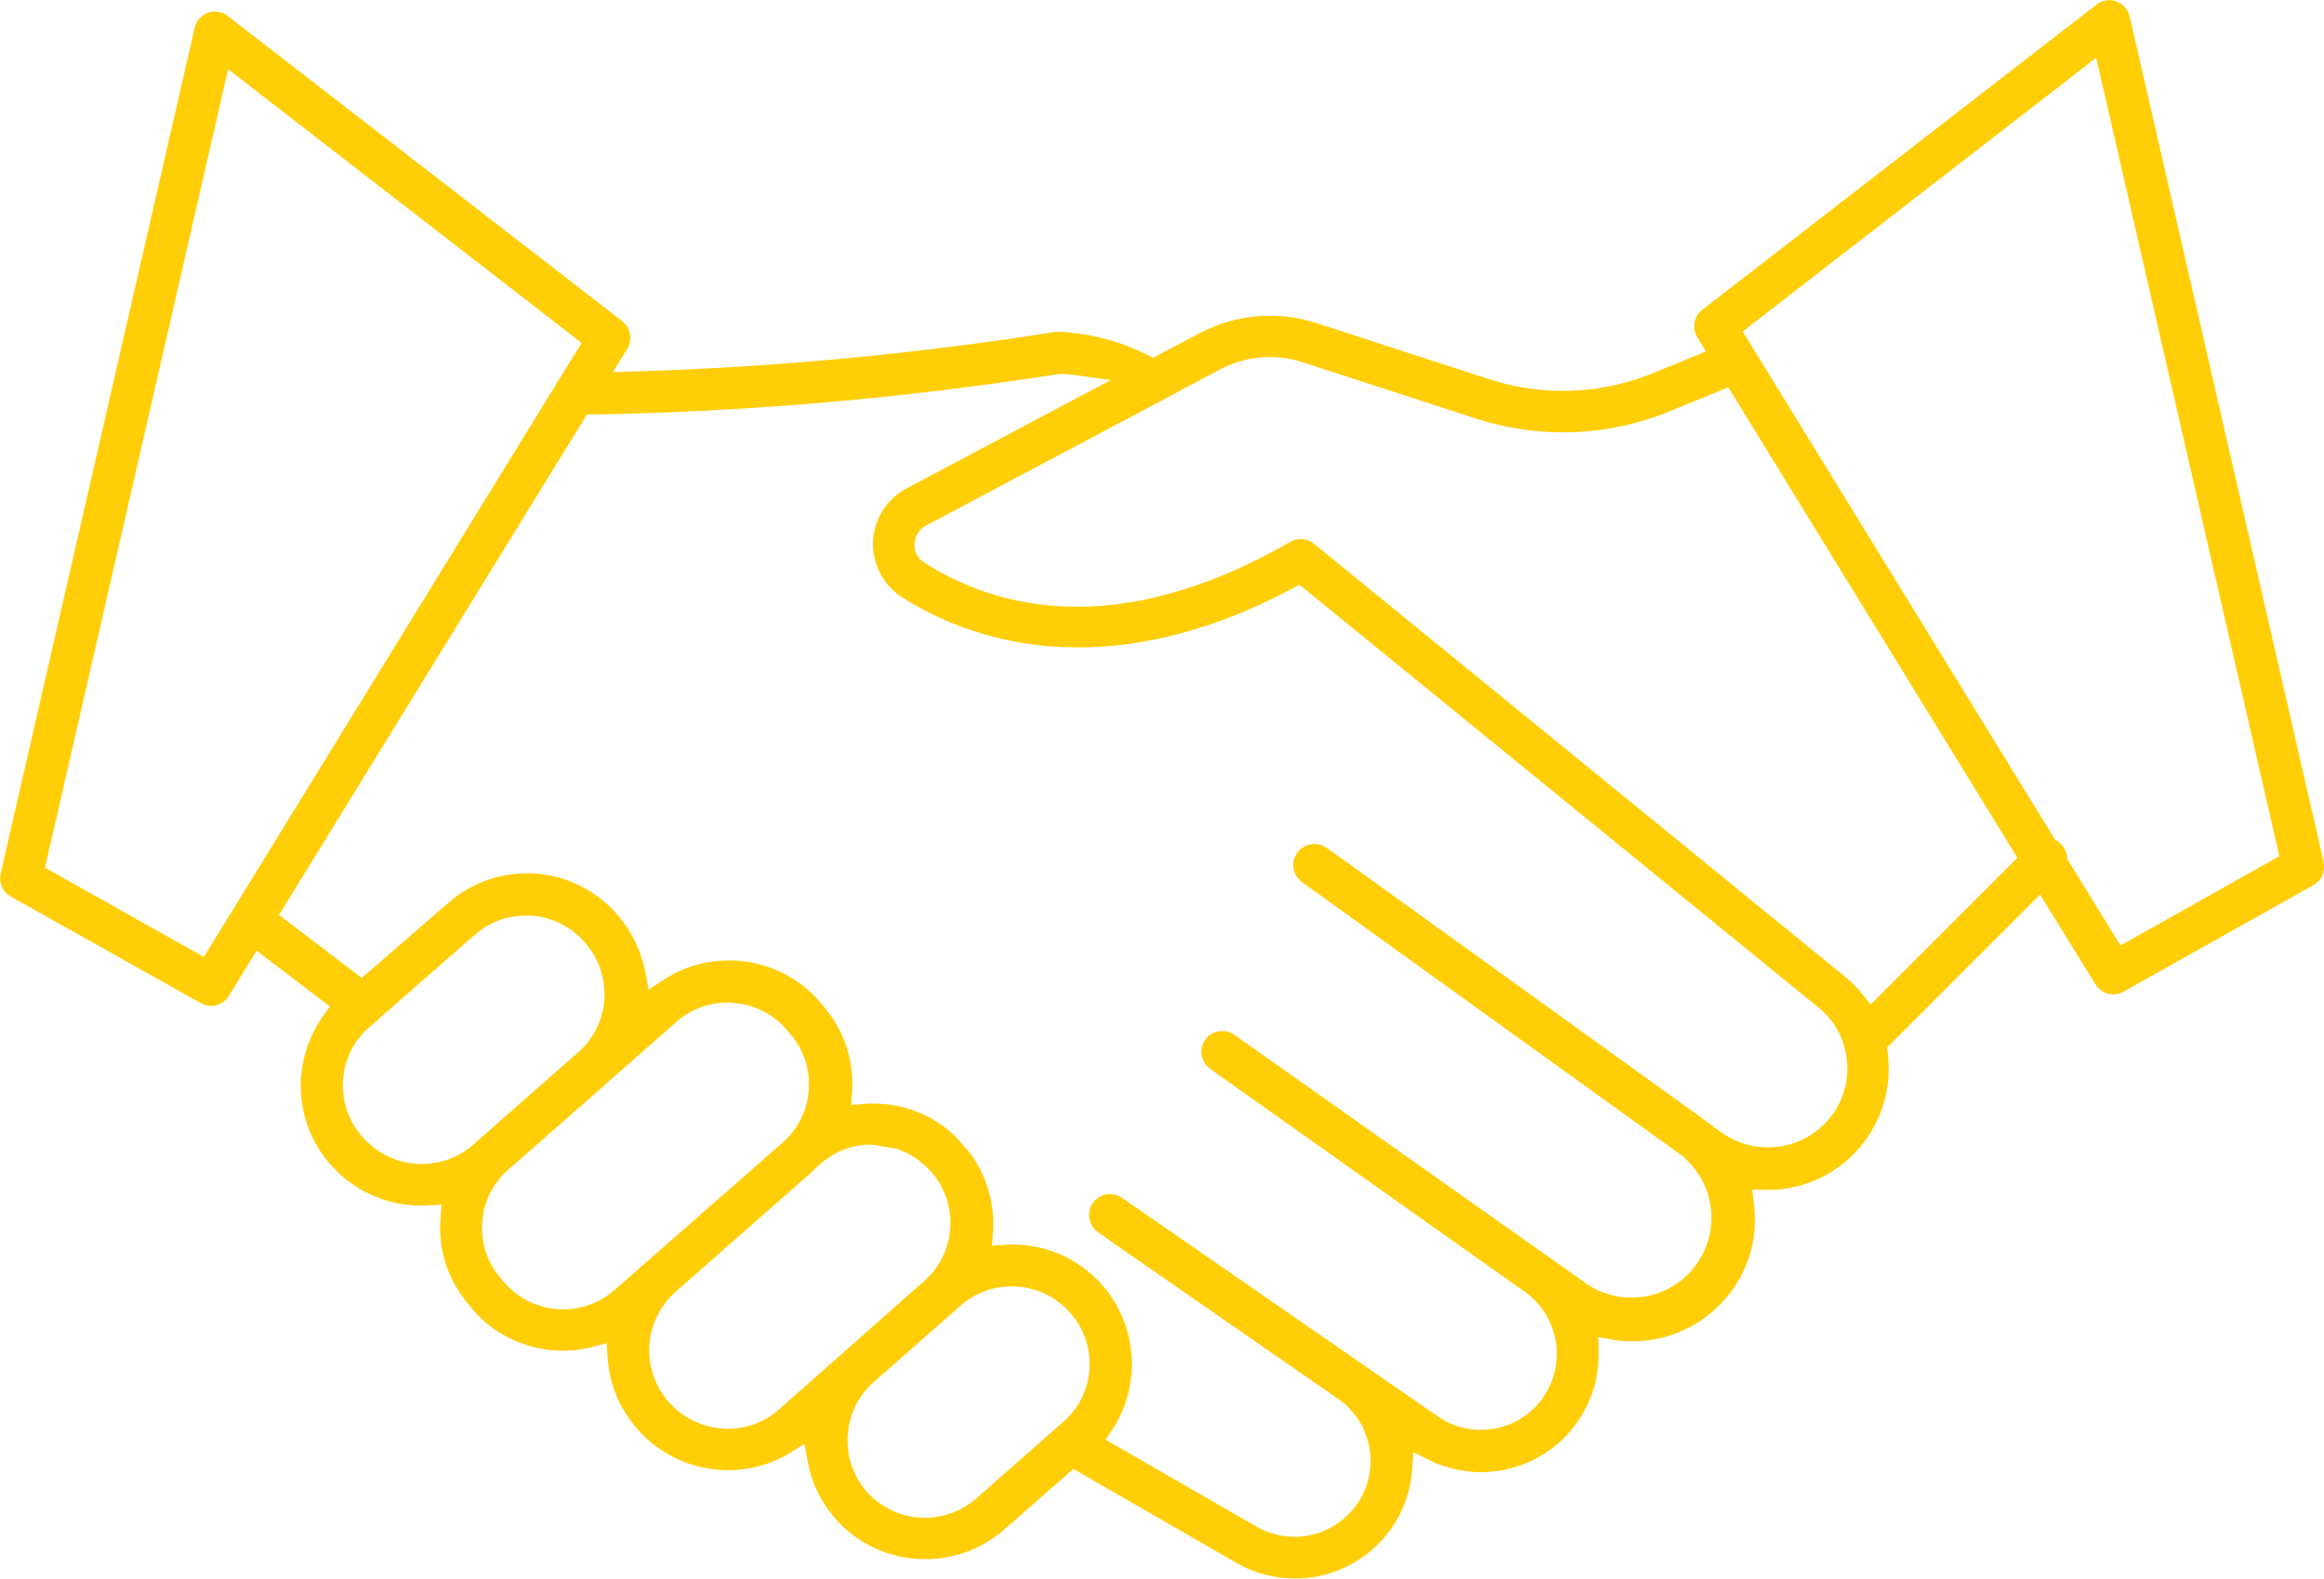 <?xml version="1.0" encoding="utf-8"?>
<!-- Generator: Adobe Illustrator 24.2.0, SVG Export Plug-In . SVG Version: 6.00 Build 0)  -->
<svg version="1.1" id="Icons" xmlns="http://www.w3.org/2000/svg" xmlns:xlink="http://www.w3.org/1999/xlink" x="0px" y="0px"
	 viewBox="0 0 708 481.2" style="enable-background:new 0 0 708 481.2;" xml:space="preserve">
<style type="text/css">
	.st0{fill:#FFCE07;}
</style>
<g>
	<path class="st0" d="M423.9,465.7c3.7-5.3,5.9-11.5,6.3-17.9l0.4-5.3l4.7,2.4c4.9,2.4,10.4,3.7,15.8,3.7c2.2,0,4.4-0.2,6.6-0.6
		c9.3-1.7,17.7-7.1,23-14.9c4.3-6.3,6.5-13.6,6.3-21.3l-0.1-4.3l4.3,0.7c2.1,0.4,4.2,0.6,6.3,0.5h1.2c11.4-0.4,22.1-6.1,28.9-15.4
		c5.6-7.7,8-17.2,6.7-26.7l-0.5-4.1l4.4,0.1c0.2,0,0.3,0,0.5,0c11.2,0,22-5.3,28.9-14.2c6-7.7,8.8-17.8,7.5-27.5l-0.2-1.7l46.6-46.6
		l16.9,27.4c1.2,1.9,3.2,3,5.4,3l0,0c1.1,0,2.2-0.3,3.1-0.8l57.9-32.5c2.5-1.4,3.7-4.3,3.1-7l0,0L648.8,5c-0.2-0.9-0.6-1.7-1.2-2.5
		c-1-1.3-2.6-2.2-4.2-2.4c-1.7-0.2-3.4,0.2-4.7,1.3l-120.1,93c-2.6,2-3.2,5.6-1.5,8.4l2.6,4.3l-16.1,6.6
		c-15.9,6.5-33.7,7.2-50.1,1.8l-52.9-17.2c-11.4-3.6-24.1-2.5-34.7,3l-14.6,7.7l-1.6-0.8c-8.4-4.2-17.4-6.6-26.8-7.1
		c-0.6,0-1.2,0-1.7,0.1H321c-42.1,6.7-85.1,10.7-127.7,12l-6.6,0.2l4.4-7.1c1.7-2.8,1-6.4-1.5-8.4L69.4,4.9c-0.7-0.6-1.6-1-2.5-1.2
		c-1.7-0.4-3.4-0.1-4.8,0.8c-1.4,0.9-2.5,2.3-2.8,4L0.2,266.2c-0.6,2.8,0.6,5.7,3.1,7l57.9,32.5c1,0.5,2,0.8,3.1,0.8
		c2.2,0,4.3-1.1,5.4-3l8.5-13.8l22.3,17l-2,2.8c-4,5.6-6.3,12.2-6.8,19c-0.6,9.8,2.6,19.2,9.1,26.5s15.4,11.7,25.2,12.3h0.1
		c0.7,0.1,1.5,0.1,2.4,0.1c0.7,0,1.3,0,2-0.1l4-0.2l-0.3,4c-0.8,9.9,2.4,19.4,8.9,26.8l1.1,1.4c6.3,7.2,15.4,11.6,24.9,12.2
		c0.9,0.1,1.7,0.1,2.5,0.1c3,0,6.1-0.4,9-1.2l4.2-1.1l0.3,4.3c0.5,8.2,3.7,15.8,9.2,22c6.3,7.2,15.4,11.7,25,12.3
		c0.8,0.1,1.6,0.1,2.5,0.1c6.7,0,13.2-1.8,18.9-5.3l4.4-2.7l0.9,5.1c3.1,17.4,18.1,30,35.8,30c0.1,0,0.1,0,0.2,0
		c8.8,0,17.3-3.2,23.9-9l21.1-18.5l49.4,28.5c5.5,3.2,11.7,4.9,18,4.9C406.1,481.1,417.2,475.3,423.9,465.7z M638.6,17.6l55.8,243.3
		L646,288.1l-16.2-26.3l-0.1-0.8c-0.2-1.4-0.8-2.7-1.8-3.8c-0.3-0.3-0.7-0.6-1.1-0.9l-0.7-0.4L530.9,101L638.6,17.6z M353.8,122.1
		c0.2-0.1,0.5-0.2,0.7-0.4l0.2-0.1l17.1-9.1c7.6-4,16.6-4.8,24.8-2.2l52.9,17.2c19.3,6.3,40.2,5.6,59-2.1l18-7.4l88.1,143.4
		l-44.7,44.7l-2.5-3.1c-1.7-2.1-3.5-4-5.6-5.6L400.3,165.7c-2-1.7-4.9-1.9-7.2-0.6c-52.8,30.4-89.8,20.2-111.6,6.3
		c-1.9-1.2-3.1-3.4-2.9-5.7c0.1-2.4,1.5-4.5,3.6-5.6L353.8,122.1z M62.1,291.6l-48.4-27.2L69.5,21.1l107.7,83.4l-7.3,11.8
		c-0.2,0.3-0.4,0.5-0.5,0.8l-0.1,0.2L62.1,291.6z M143.8,349.1c-4.3,3.6-9.7,5.6-15.3,5.6c-0.7,0-1.4,0-2-0.1
		c-6.3-0.5-12-3.5-16.1-8.2l-0.2-0.2c-8.5-9.8-7.5-24.7,2.3-33.2l1.4-1.2c0.5-0.3,1-0.8,1.5-1.3l0.4-0.4l28.9-25.3
		c4.3-3.8,9.8-5.8,15.5-5.8c0.3,0,0.6,0,1,0h0.6c6.2,0.4,12.1,3.3,16.2,8l0.3,0.4l0.1,0.1l0,0c8.5,9.8,7.5,24.7-2.3,33.2
		L143.8,349.1z M187.2,393.1c-4.5,3.9-10,5.9-15.6,5.9c-6.6,0-13.1-2.7-17.8-8l-1.1-1.3c-8.4-9.5-7.7-23.9,1.4-32.6l0.1-0.1
		l30.4-26.7c0.4-0.4,0.8-0.7,1.2-1.1l0.1-0.1l20.3-17.8c4.3-3.8,9.8-5.8,15.5-5.8c0.5,0,1.1,0,1.7,0.1c6.1,0.4,12,3.3,16.1,8
		l1.1,1.3c8.6,9.8,7.6,24.8-2.2,33.3L187.2,393.1z M237.3,429.5c-4.3,3.8-9.9,5.9-15.6,5.9c-0.5,0-1,0-1.6-0.1l0,0
		c-6.2-0.4-11.9-3.2-16.1-7.8c-8.8-9.7-8.2-24.4,1.3-33.4l0.1-0.1l41.5-36.5c0.2-0.2,0.5-0.4,0.7-0.7l0.3-0.3l2.1-1.9
		c4.3-3.8,9.8-5.9,15.6-5.8l7.4,1.2c4,1.3,7.6,3.7,10.4,6.8l0.4,0.4c4.1,4.7,6.1,10.8,5.7,17c-0.4,6.3-3.3,12.1-8,16.2L237.3,429.5z
		 M331.9,417.1c-0.4,6.3-3.2,12.1-8,16.2l-26.5,23.3c-4.5,3.9-10,5.9-15.6,5.9c-6.6,0-13.1-2.7-17.8-8c-8.4-9.6-7.6-24.5,1.9-33.1
		l26.8-23.6c4.3-3.8,9.8-5.8,15.5-5.8c0,0,0,0,0.1,0c6.8,0,13.2,2.9,17.7,8C330.2,404.7,332.3,410.8,331.9,417.1z M414.4,456.8
		c-4.4,7.4-12.1,11.5-20,11.5c-3.9,0-7.9-1-11.6-3.1l-46-26.5l2.1-3.1c8.9-13.6,7.7-31.7-3.1-44c-7.5-8.5-18.3-13-29.6-12.3l-4,0.3
		l0.3-4c0.6-8.6-1.8-17-6.7-23.9l-4.8-5.5c-7.4-7-17.3-10.6-27.7-9.8l-4,0.3l0.3-4.1c0.6-9.7-2.6-19-9-26.3l-1.1-1.3
		c-12-13.6-32.3-16.3-47.4-6.4l-4.5,3l-1-5.3c-1.2-6.4-4.1-12.5-8.4-17.4l-0.4-0.5c-13.3-15-36.2-16.5-51.3-3.2L110.2,298L85,278.8
		l93.8-152.5h1.9c47.3-0.8,95-5,141.7-12.3l0.4-0.1h0.4c1.3,0.1,2.7,0.2,4.3,0.4l10.9,1.5l-62,32.9c-3,1.5-5.5,3.8-7.3,6.6
		c-2.8,4.3-3.8,9.5-2.7,14.5c1.1,5,4,9.4,8.4,12.2c19.3,12.3,60.4,28.4,119-2.7l2.1-1.1l158.2,128.9c3.7,3,6.4,7,7.7,11.6
		c0.1,0.2,0.1,0.3,0.1,0.4v0.1c2.1,7.3,0.5,15.3-4.3,21.3l0,0c-8.1,10.1-22.6,12.1-33.1,4.6l-2.3-1.6c-0.2-0.2-0.4-0.3-0.6-0.5
		l-1.4-1c-0.3-0.2-0.6-0.5-0.9-0.7l-107.1-77.2l-7.9-5.6c-0.1-0.1-0.2-0.1-0.3-0.2c-1.4-1-3.1-1.3-4.8-1c-1.7,0.3-3.1,1.3-4.1,2.7
		c-1,1.4-1.3,3.1-1,4.8c0.3,1.7,1.3,3.1,2.7,4.1L512.2,352c9.8,7.9,12.1,21.8,5.2,32.4c-3.6,5.5-9,9.2-15.4,10.5s-12.9,0.1-18.4-3.5
		l-0.1-0.1l-107.5-76c-0.3-0.2-0.7-0.4-1.1-0.6c-2.8-1.2-6.1-0.3-7.8,2.2c-2,2.9-1.2,6.9,1.7,8.9l95.8,67.9
		c10.1,7.2,12.7,21.2,5.9,31.5l0,0l-0.3,0.4c0,0,0,0,0,0.1L470,426c-7.3,10.3-21.6,12.8-32,5.6L341.8,365c-2.9-2-6.9-1.3-8.9,1.6
		c-1,1.4-1.3,3.1-1,4.8c0.3,1.7,1.2,3.1,2.6,4.1l4.2,2.9c0.2,0.1,0.3,0.3,0.5,0.4l68.2,47.3C417.5,432.9,420.5,446.4,414.4,456.8z"
		/>
</g>
</svg>
